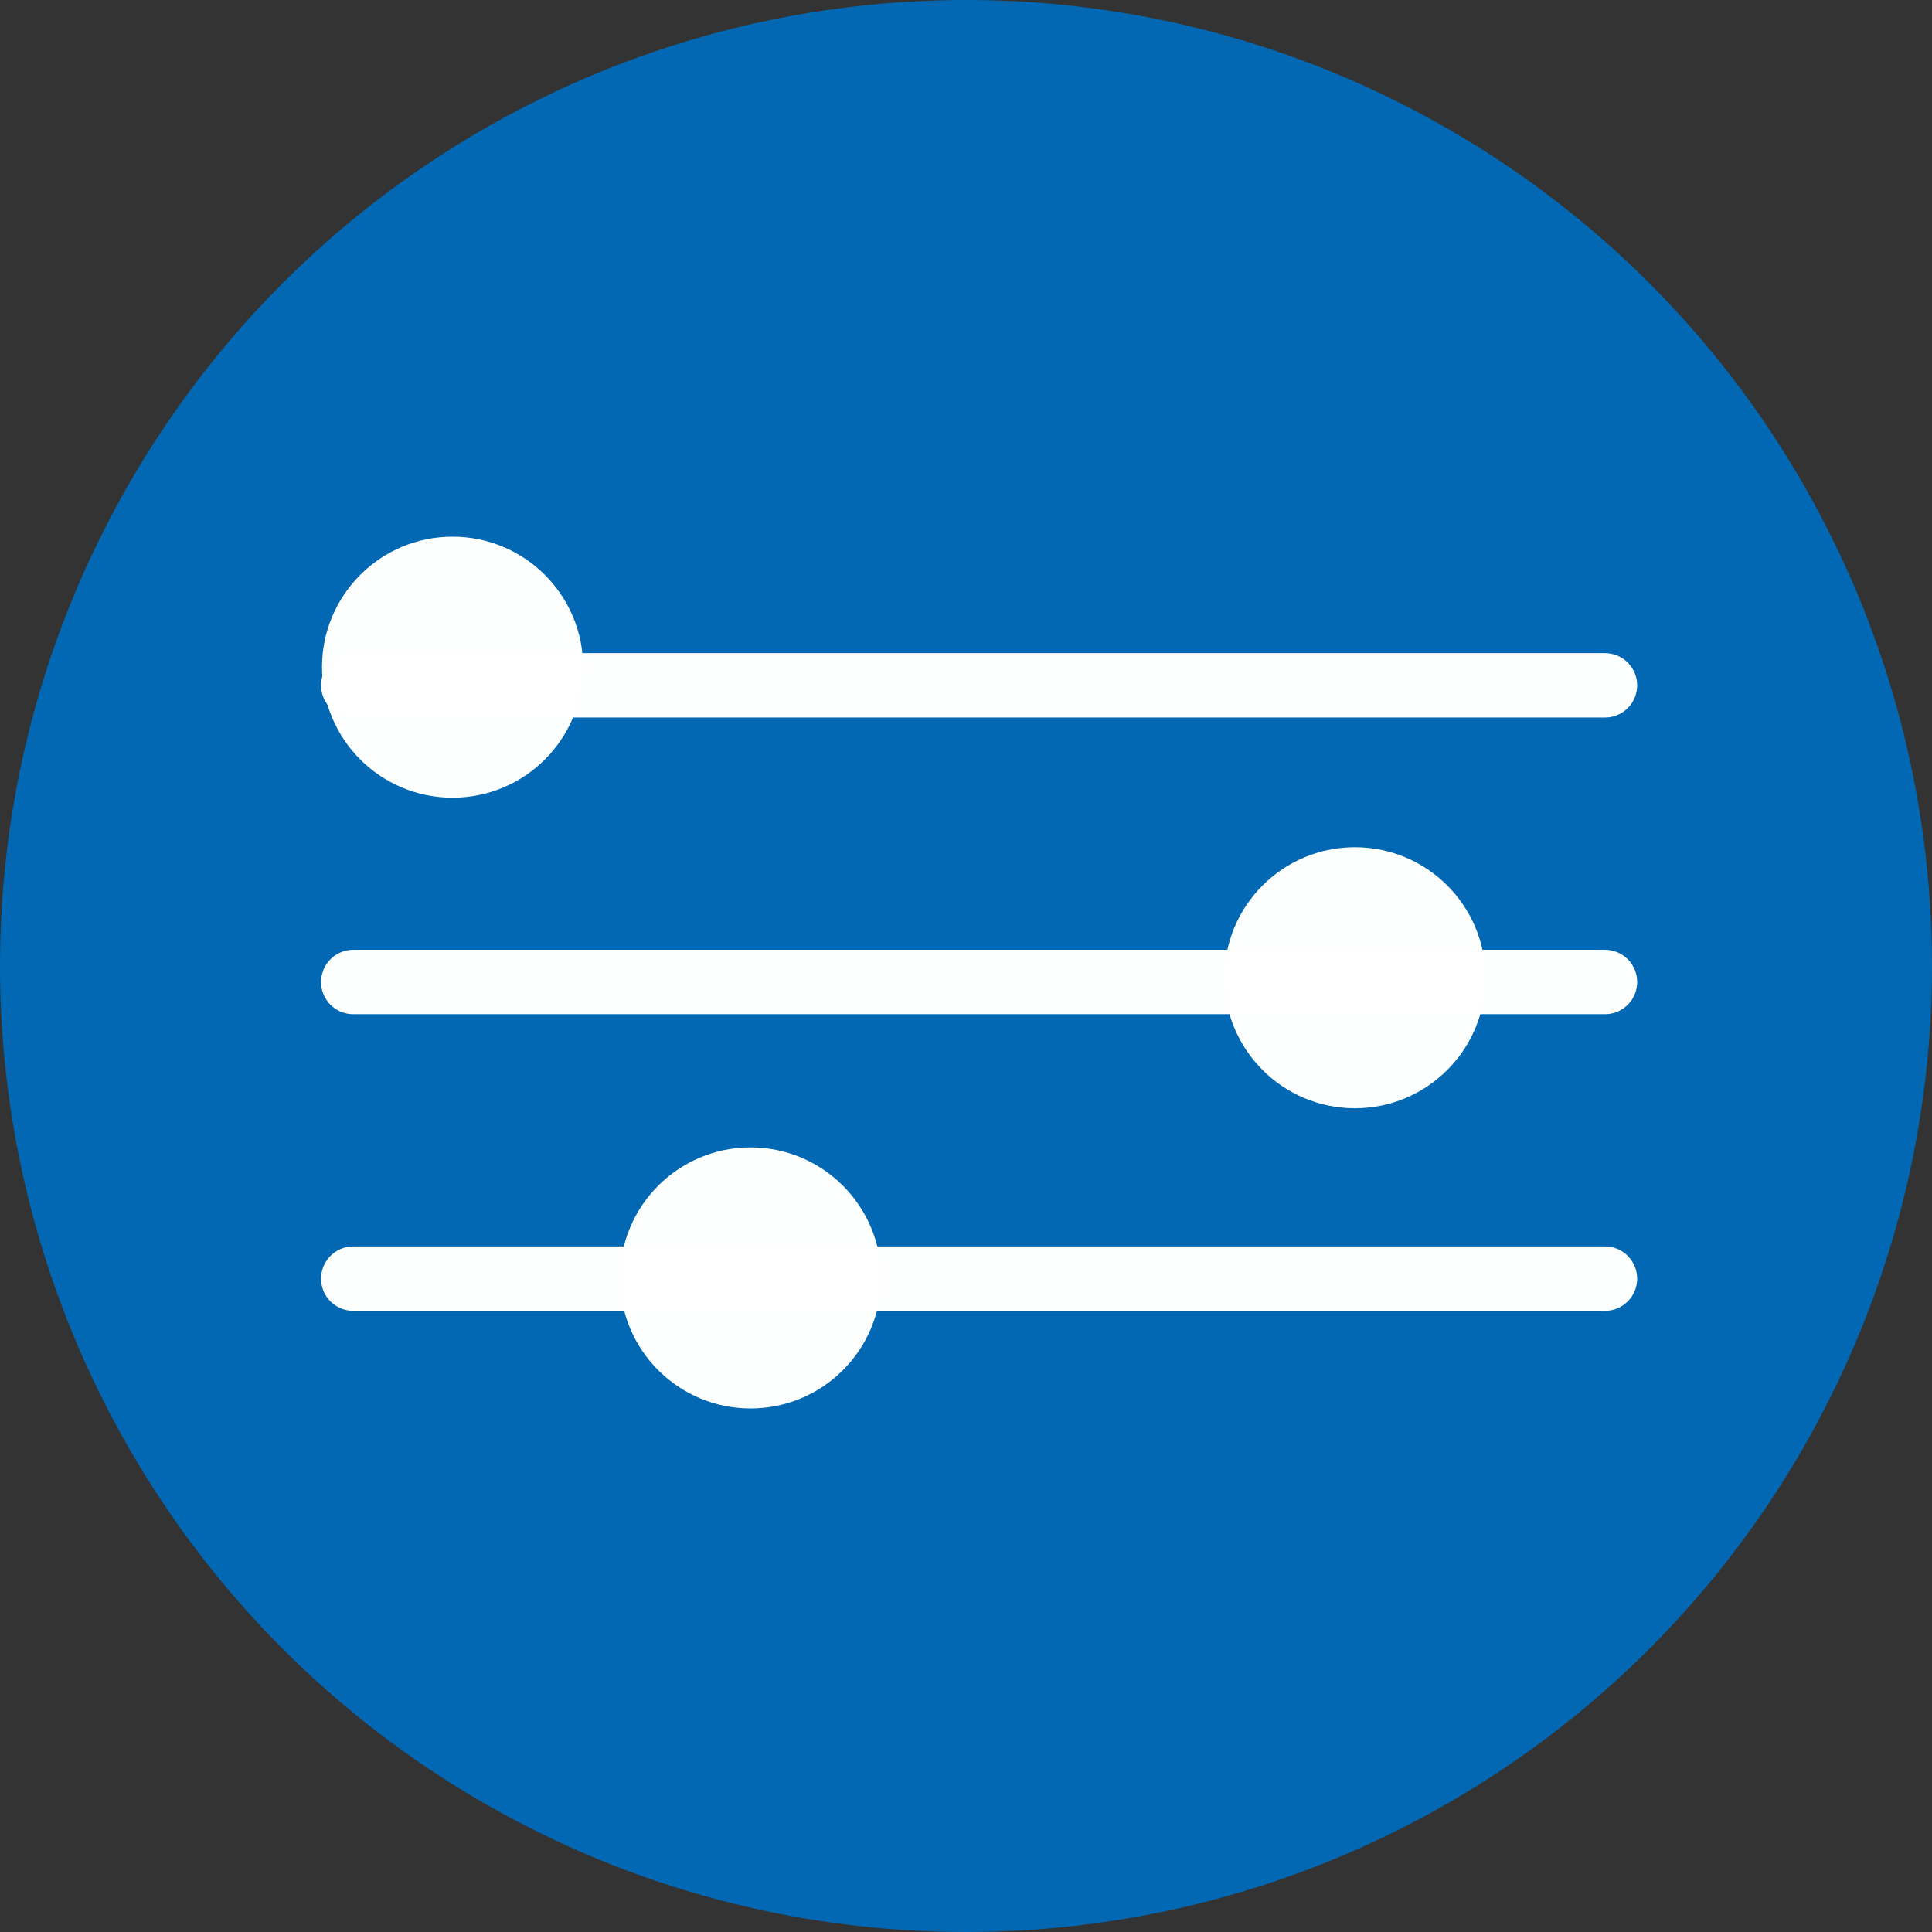 <?xml version="1.0" encoding="UTF-8"?> <svg xmlns="http://www.w3.org/2000/svg" width="90" height="90" viewBox="0 0 90 90"><rect x="0" y="0" width="90" height="90" fill="#333333" stroke="none"/><g id="Group_2148" data-name="Group 2148" transform="translate(-191 -11809.461)"><circle id="Ellipse_671" data-name="Ellipse 671" cx="45" cy="45" r="45" transform="translate(191 11809.461)" fill="#0268b3"></circle><g id="cta-sound-levels-white" transform="translate(191 11809.461)"><circle id="Ellipse_4" data-name="Ellipse 4" cx="45" cy="45" r="45" fill="none"></circle><g id="sound_levels" data-name="sound levels" transform="translate(15 25)"><line id="Line_53" data-name="Line 53" x1="58.309" transform="translate(1.456 6.925)" fill="none" stroke="rgba(255,255,255,0.99)" stroke-linecap="round" stroke-miterlimit="10" stroke-width="3"></line><line id="Line_54" data-name="Line 54" x1="58.309" transform="translate(1.456 20.745)" fill="none" stroke="rgba(255,255,255,0.99)" stroke-linecap="round" stroke-miterlimit="10" stroke-width="3"></line><line id="Line_55" data-name="Line 55" x1="58.309" transform="translate(1.456 34.564)" fill="none" stroke="rgba(255,255,255,0.99)" stroke-linecap="round" stroke-miterlimit="10" stroke-width="3"></line><ellipse id="Ellipse_27" data-name="Ellipse 27" cx="6.082" cy="6.08" rx="6.082" ry="6.08" fill="rgba(255,255,255,0.99)"></ellipse><ellipse id="Ellipse_28" data-name="Ellipse 28" cx="6.082" cy="6.08" rx="6.082" ry="6.08" transform="translate(42.035 14.467)" fill="rgba(255,255,255,0.99)"></ellipse><ellipse id="Ellipse_29" data-name="Ellipse 29" cx="6.082" cy="6.08" rx="6.082" ry="6.08" transform="translate(13.882 28.451)" fill="rgba(255,255,255,0.99)"></ellipse></g></g></g></svg> 